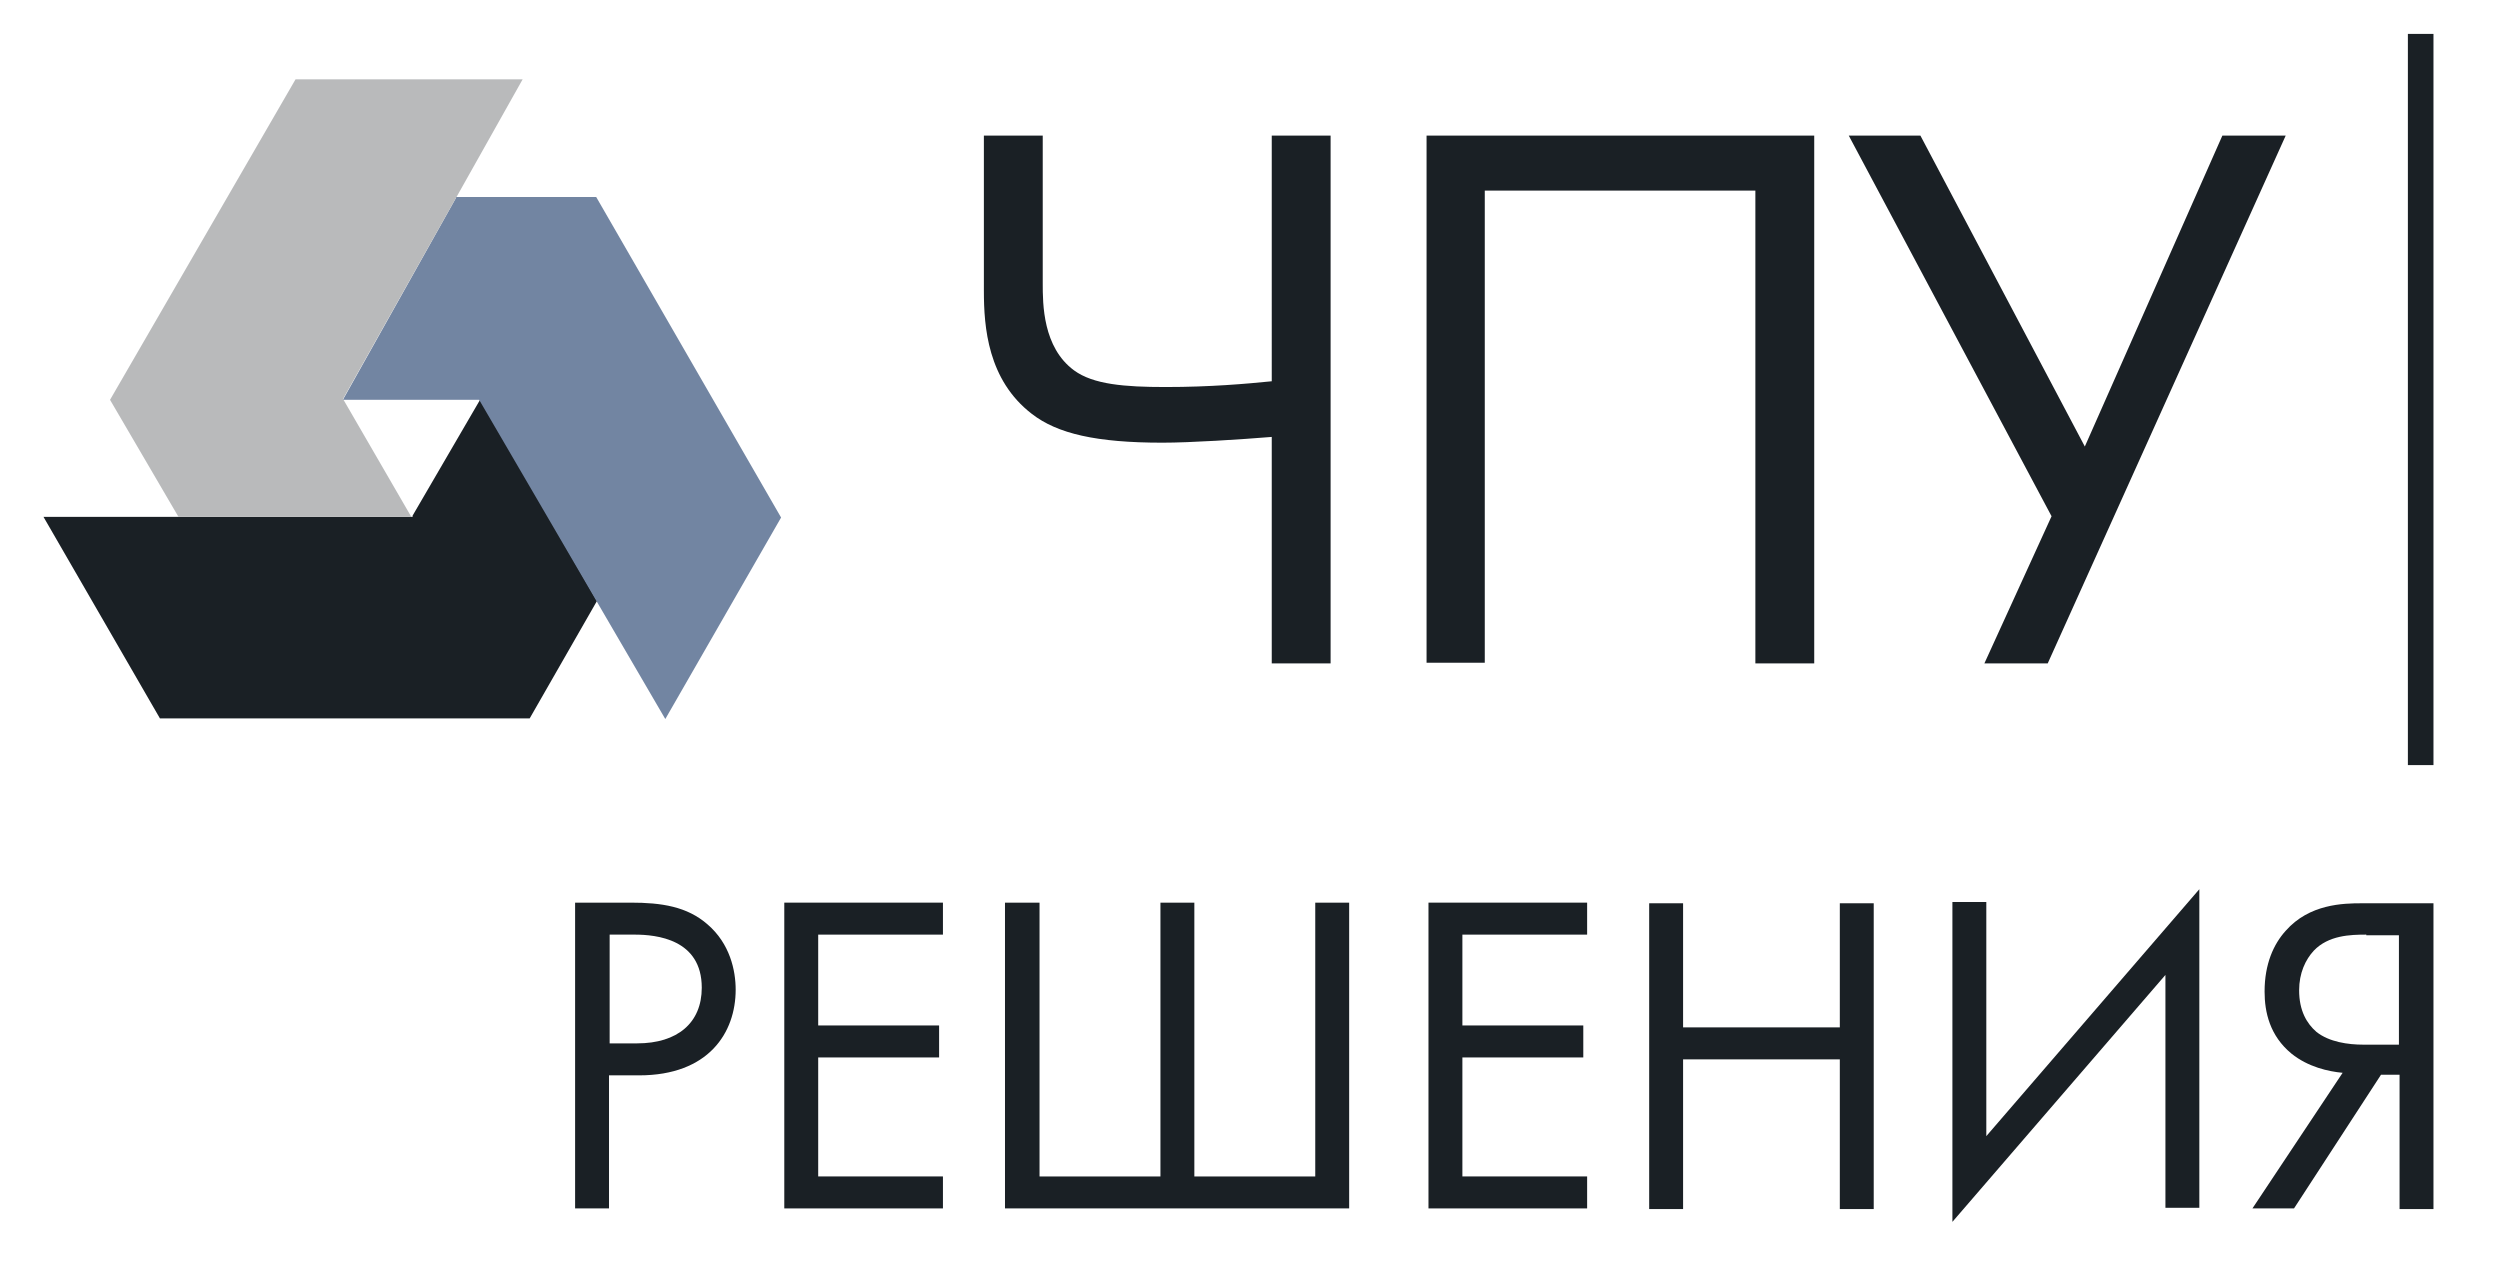 <?xml version="1.0" encoding="utf-8"?>
<!-- Generator: Adobe Illustrator 25.1.0, SVG Export Plug-In . SVG Version: 6.00 Build 0)  -->
<svg version="1.1" id="Слой_1" xmlns="http://www.w3.org/2000/svg" xmlns:xlink="http://www.w3.org/1999/xlink" x="0px" y="0px"
	 viewBox="0 0 390.8 197.7" style="enable-background:new 0 0 390.8 197.7;" xml:space="preserve">
<style type="text/css">
	.st0{fill:#1A2025;}
	.st1{fill:#7285A2;}
	.st2{fill:#B9BABB;}
</style>
<g>
	<path class="st0" d="M198.8,68.3c-4.9,0.4-12.7,0.9-17.1,0.9c-10.3,0-16.4-1.4-20.4-4.5c-6.9-5.3-7.5-13.6-7.5-19.2V21.2h9.2v23.1
		c0,3.2,0,10,4.9,13.6c3,2.2,7.9,2.6,14.3,2.6c7,0,12.6-0.5,16.6-0.9V21.2h9.2v82.5h-9.2V68.3z"/>
	<path class="st0" d="M283.6,21.2v82.5h-9.2V29.8h-42.3v73.8H223V21.2H283.6z"/>
	<path class="st0" d="M300.2,21.2l25.7,48.6l21.5-48.6h9.9l-37.2,82.5h-9.9l10.5-23L289,21.2H300.2z"/>
</g>
<g>
	<path class="st0" d="M98.6,141.1c4.8,0,8.8,0.6,12,3.4c3.5,3,4.4,7.2,4.4,10.2c0,6.7-4.2,13.4-15.1,13.4h-4.7v20.8h-5.3v-47.8H98.6
		z M95.2,163.1h4.4c6.3,0,10.1-3.2,10.1-8.7c0-7.6-7.1-8.3-10.5-8.3h-3.9V163.1z"/>
	<path class="st0" d="M147.4,146.1h-19.5v14.2h18.9v5h-18.9v18.6h19.5v5h-24.8v-47.8h24.8V146.1z"/>
	<path class="st0" d="M157.2,141.1h5.3v42.8h18.9v-42.8h5.3v42.8h18.9v-42.8h5.3v47.8h-53.8V141.1z"/>
	<path class="st0" d="M248.1,146.1h-19.5v14.2h18.9v5h-18.9v18.6h19.5v5h-24.8v-47.8h24.8V146.1z"/>
	<path class="st0" d="M263.1,160.6h24.5v-19.4h5.3v47.8h-5.3v-23.4h-24.5v23.4h-5.3v-47.8h5.3V160.6z"/>
	<path class="st0" d="M338.5,152.4l-33.3,38.6v-50h5.3v36.6l33.3-38.6v49.8h-5.3V152.4z"/>
	<path class="st0" d="M366.2,167.7c-2.2-0.2-5.4-0.9-8-3c-3.4-2.8-4.2-6.5-4.2-9.7c0-4.3,1.4-7.4,3.3-9.5c3.7-4.2,9-4.3,11.9-4.3
		h11.2v47.8h-5.3V168h-2.9l-13.6,20.9h-6.5L366.2,167.7z M369.9,146.1c-2.5,0-5.9,0.1-8.2,2.5c-1.3,1.4-2.3,3.5-2.3,6.2
		c0,3.2,1.2,5.2,2.7,6.5c2,1.6,5,2,7.3,2h5.6v-17.1H369.9z"/>
</g>
<rect x="376.4" y="5.3" class="st0" width="4" height="114.3"/>
<g>
	<polygon class="st0" points="93.4,93.8 93.3,93.9 75.1,62.4 64.5,80.6 64.5,80.6 64.5,80.8 6.8,80.8 25,112.3 82.8,112.3 	"/>
	<polygon class="st1" points="71.3,30.9 53.6,62.5 74.9,62.5 74.9,62.5 104,112.4 122.1,80.9 93.2,30.8 71.1,30.8 71.1,30.8 	"/>
	<polygon class="st2" points="64.3,80.8 53.7,62.5 53.6,62.4 81.7,12.4 46.2,12.4 17.2,62.5 27.9,80.8 	"/>
</g>
</svg>
